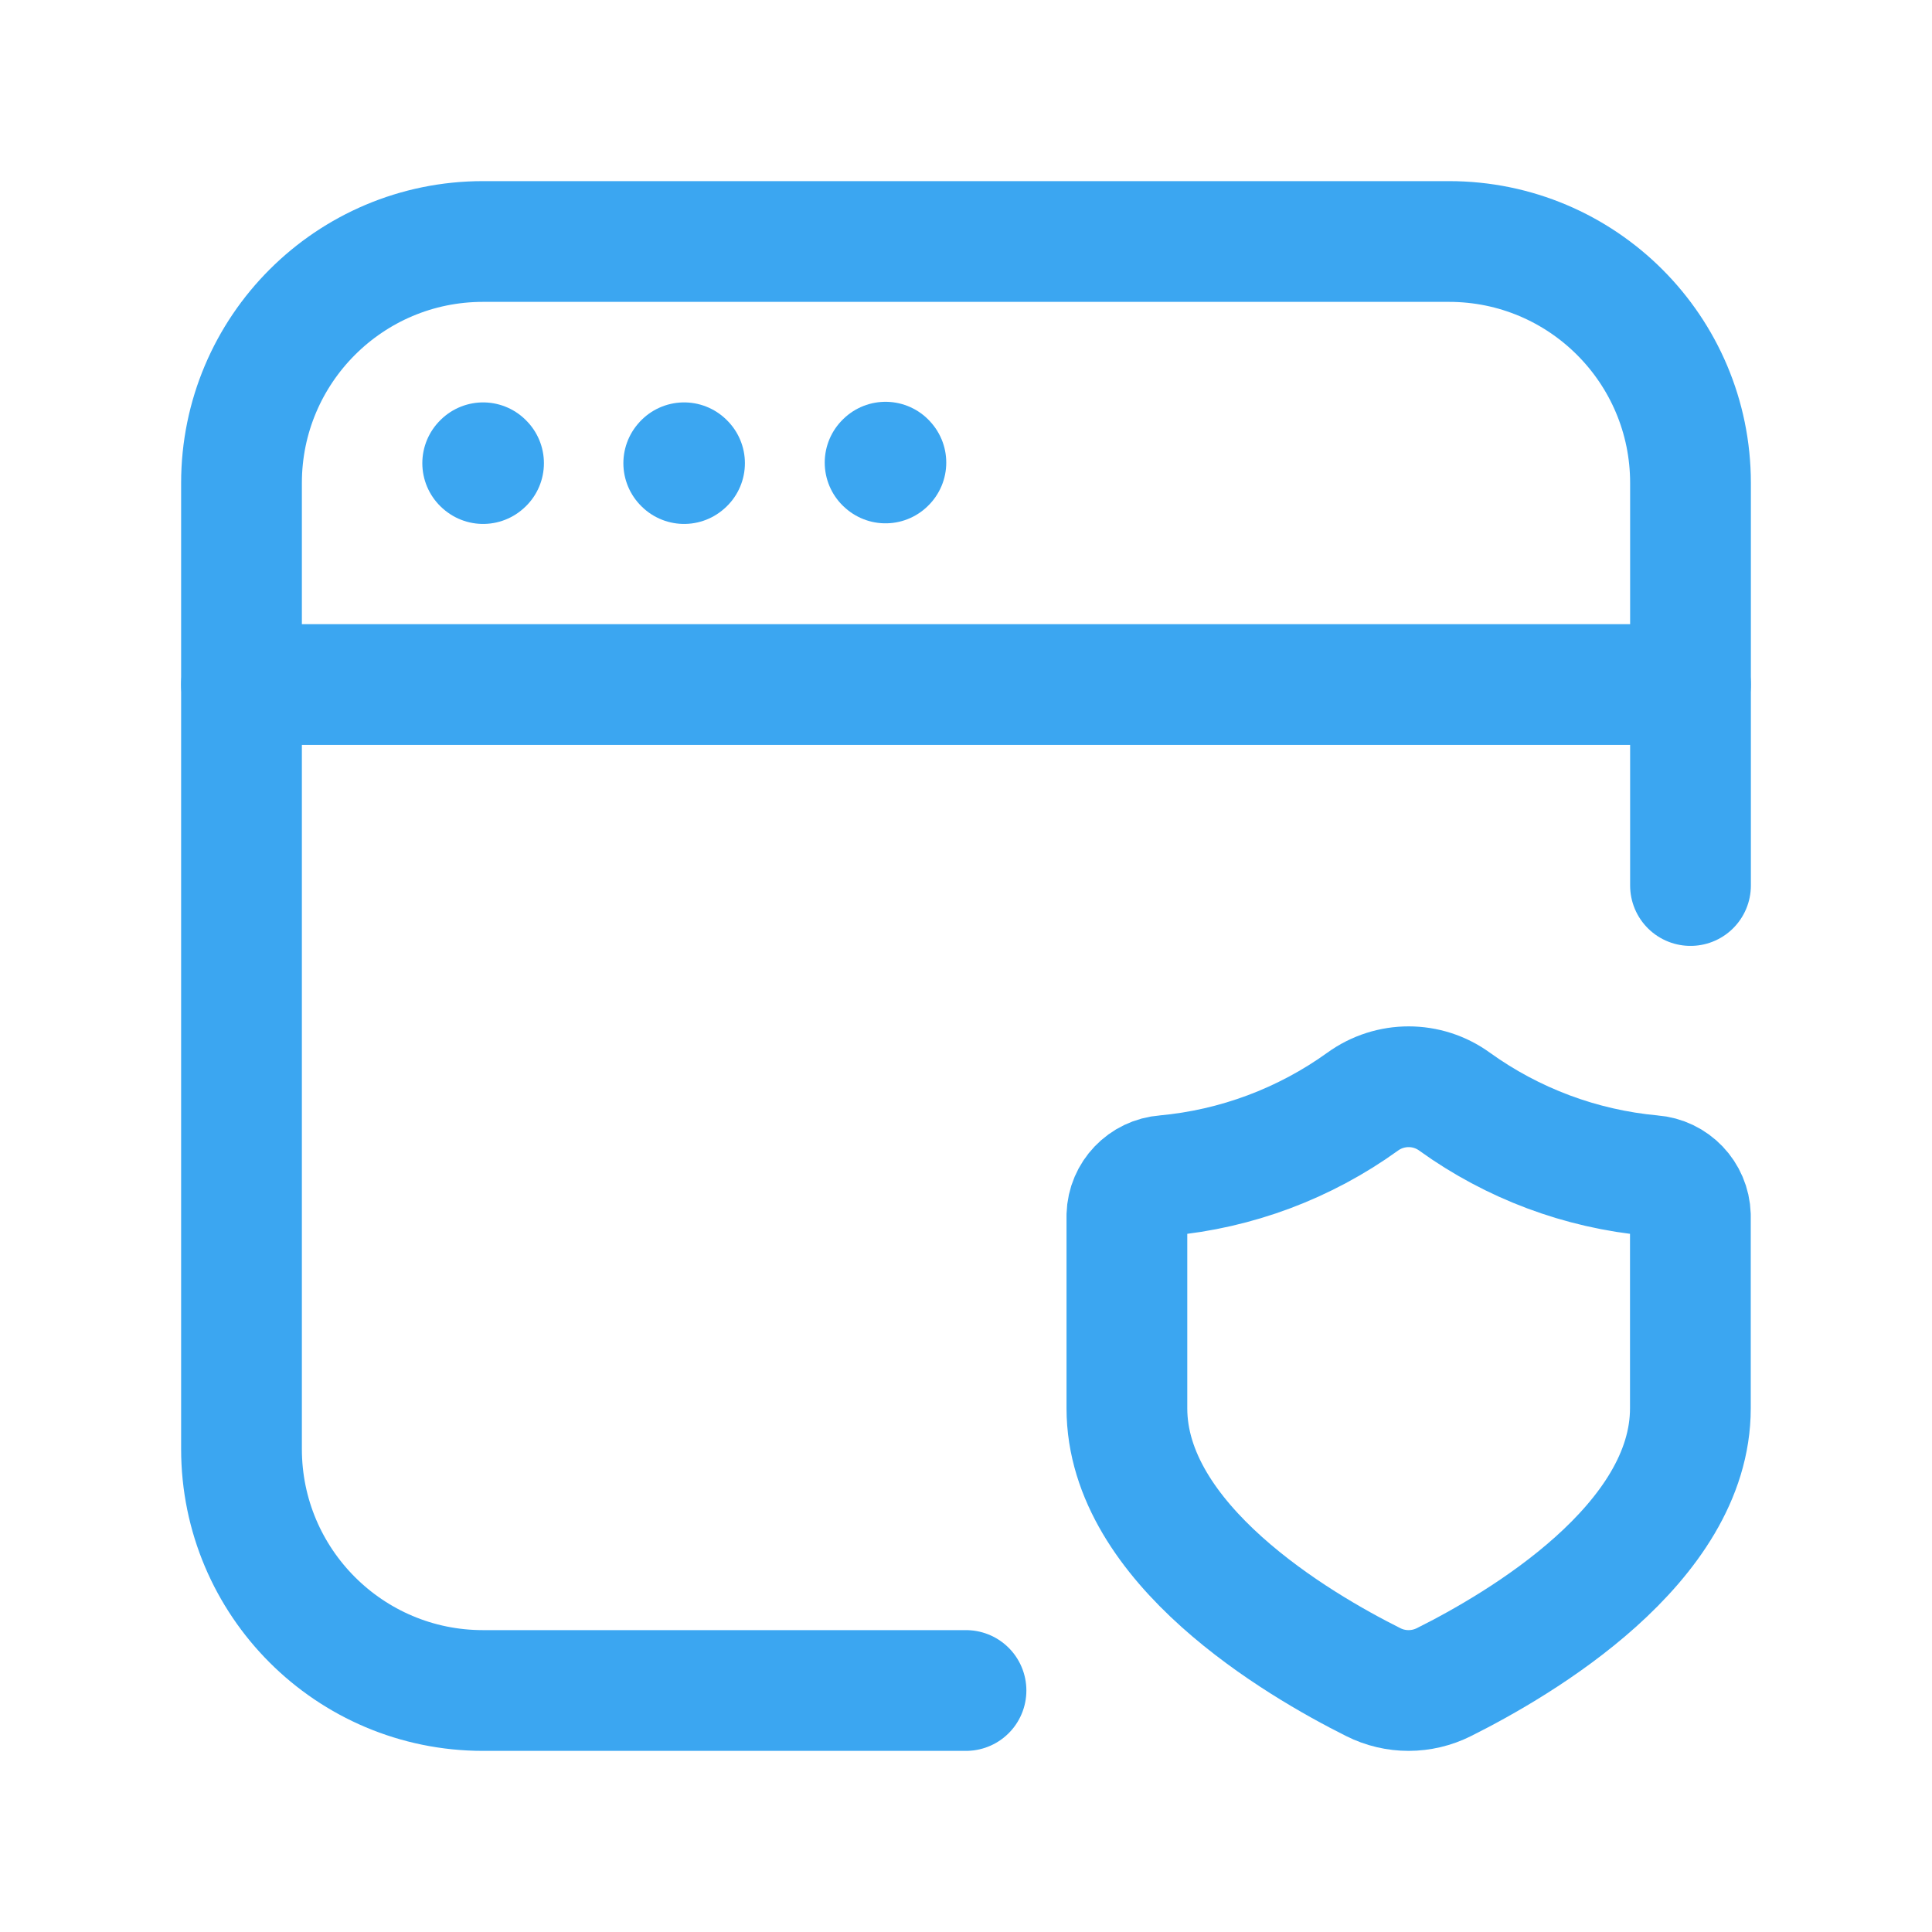 <?xml version="1.0" encoding="UTF-8"?>
<svg xmlns="http://www.w3.org/2000/svg" width="32" height="32" viewBox="0 0 32 32" fill="none">
  <path d="M28 11.338H4" stroke="#3BA6F1" stroke-width="2" stroke-linecap="round" stroke-linejoin="round"></path>
  <path d="M14.667 7.655L14.66 7.662L14.667 7.668L14.673 7.662L14.667 7.655" stroke="#3BA6F1" stroke-width="2" stroke-linecap="round" stroke-linejoin="round"></path>
  <path d="M11.331 7.665L11.325 7.672L11.331 7.678L11.338 7.672L11.331 7.665" stroke="#3BA6F1" stroke-width="2" stroke-linecap="round" stroke-linejoin="round"></path>
  <path d="M8.002 7.665L7.995 7.672L8.002 7.678L8.009 7.672L8.002 7.665" stroke="#3BA6F1" stroke-width="2" stroke-linecap="round" stroke-linejoin="round"></path>
  <path d="M16 28H8C5.791 28 4 26.209 4 24V8C4 5.791 5.791 4 8 4H24C26.209 4 28 5.791 28 8V14.667" stroke="#3BA6F1" stroke-width="2" stroke-linecap="round" stroke-linejoin="round"></path>
  <path fill-rule="evenodd" clip-rule="evenodd" d="M18.665 23.326C18.665 25.571 21.489 27.233 22.745 27.861C23.114 28.047 23.549 28.046 23.918 27.86C25.175 27.232 27.998 25.574 27.998 23.326V20.131C27.987 19.782 27.715 19.497 27.367 19.471C26.185 19.363 25.054 18.94 24.091 18.246C23.638 17.918 23.025 17.918 22.571 18.246C21.608 18.94 20.477 19.363 19.296 19.471C18.948 19.497 18.675 19.782 18.665 20.13L18.665 23.326Z" stroke="#3BA6F1" stroke-width="2" stroke-linecap="round" stroke-linejoin="round"></path>
</svg>
